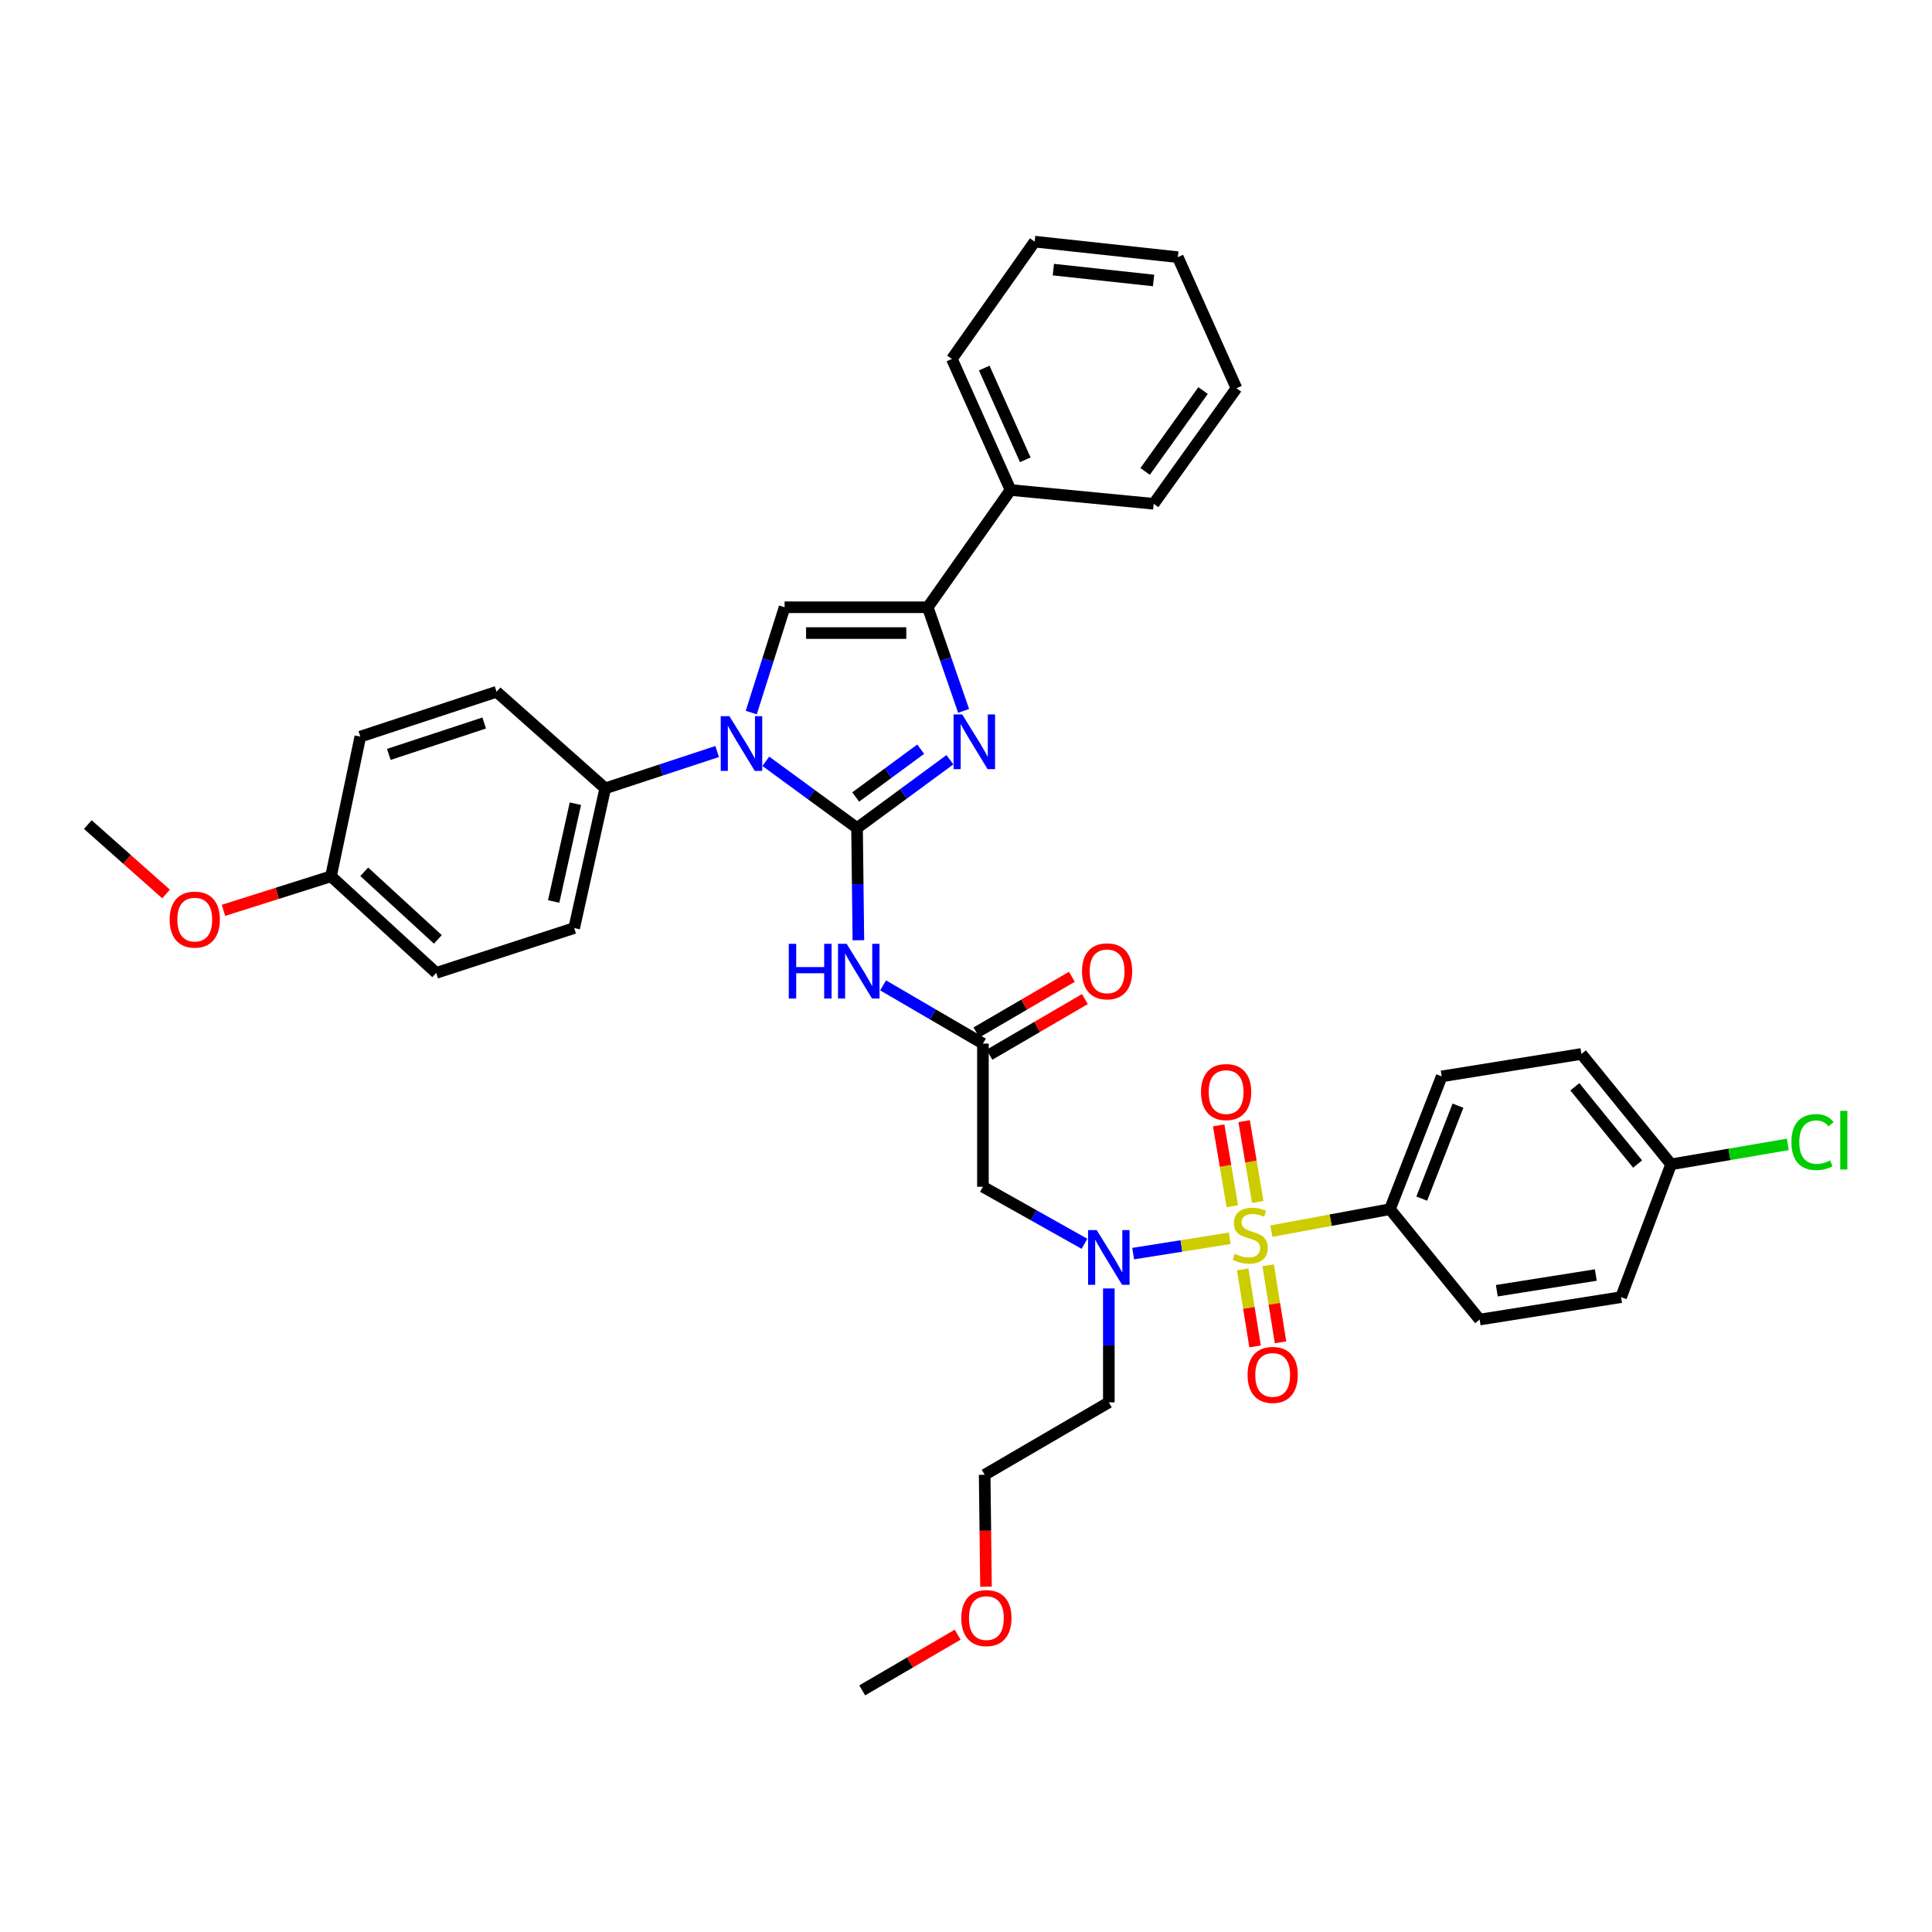 <?xml version='1.0' encoding='iso-8859-1'?>
<svg version='1.1' baseProfile='full'
              xmlns='http://www.w3.org/2000/svg'
                      xmlns:rdkit='http://www.rdkit.org/xml'
                      xmlns:xlink='http://www.w3.org/1999/xlink'
                  xml:space='preserve'
width='1000px' height='1000px' viewBox='0 0 1000 1000'>
<!-- END OF HEADER -->
<rect style='opacity:1.0;fill:#FFFFFF;stroke:none' width='1000' height='1000' x='0' y='0'> </rect>
<path class='bond-0' d='M 561.319,643.786 L 535.039,629.026' style='fill:none;fill-rule:evenodd;stroke:#0000FF;stroke-width:6px;stroke-linecap:butt;stroke-linejoin:miter;stroke-opacity:1' />
<path class='bond-0' d='M 535.039,629.026 L 508.76,614.267' style='fill:none;fill-rule:evenodd;stroke:#000000;stroke-width:6px;stroke-linecap:butt;stroke-linejoin:miter;stroke-opacity:1' />
<path class='bond-1' d='M 586.52,648.87 L 611.517,644.906' style='fill:none;fill-rule:evenodd;stroke:#0000FF;stroke-width:6px;stroke-linecap:butt;stroke-linejoin:miter;stroke-opacity:1' />
<path class='bond-1' d='M 611.517,644.906 L 636.514,640.941' style='fill:none;fill-rule:evenodd;stroke:#CCCC00;stroke-width:6px;stroke-linecap:butt;stroke-linejoin:miter;stroke-opacity:1' />
<path class='bond-2' d='M 573.927,666.902 L 573.927,696.375' style='fill:none;fill-rule:evenodd;stroke:#0000FF;stroke-width:6px;stroke-linecap:butt;stroke-linejoin:miter;stroke-opacity:1' />
<path class='bond-2' d='M 573.927,696.375 L 573.927,725.848' style='fill:none;fill-rule:evenodd;stroke:#000000;stroke-width:6px;stroke-linecap:butt;stroke-linejoin:miter;stroke-opacity:1' />
<path class='bond-3' d='M 719.439,625.869 L 746.218,557.133' style='fill:none;fill-rule:evenodd;stroke:#000000;stroke-width:6px;stroke-linecap:butt;stroke-linejoin:miter;stroke-opacity:1' />
<path class='bond-3' d='M 735.897,620.405 L 754.642,572.291' style='fill:none;fill-rule:evenodd;stroke:#000000;stroke-width:6px;stroke-linecap:butt;stroke-linejoin:miter;stroke-opacity:1' />
<path class='bond-4' d='M 719.439,625.869 L 765.86,683.002' style='fill:none;fill-rule:evenodd;stroke:#000000;stroke-width:6px;stroke-linecap:butt;stroke-linejoin:miter;stroke-opacity:1' />
<path class='bond-5' d='M 719.439,625.869 L 688.743,631.552' style='fill:none;fill-rule:evenodd;stroke:#000000;stroke-width:6px;stroke-linecap:butt;stroke-linejoin:miter;stroke-opacity:1' />
<path class='bond-5' d='M 688.743,631.552 L 658.046,637.236' style='fill:none;fill-rule:evenodd;stroke:#CCCC00;stroke-width:6px;stroke-linecap:butt;stroke-linejoin:miter;stroke-opacity:1' />
<path class='bond-6' d='M 643.219,657.027 L 646.42,676.963' style='fill:none;fill-rule:evenodd;stroke:#CCCC00;stroke-width:6px;stroke-linecap:butt;stroke-linejoin:miter;stroke-opacity:1' />
<path class='bond-6' d='M 646.42,676.963 L 649.62,696.899' style='fill:none;fill-rule:evenodd;stroke:#FF0000;stroke-width:6px;stroke-linecap:butt;stroke-linejoin:miter;stroke-opacity:1' />
<path class='bond-6' d='M 656.403,654.911 L 659.603,674.847' style='fill:none;fill-rule:evenodd;stroke:#CCCC00;stroke-width:6px;stroke-linecap:butt;stroke-linejoin:miter;stroke-opacity:1' />
<path class='bond-6' d='M 659.603,674.847 L 662.804,694.783' style='fill:none;fill-rule:evenodd;stroke:#FF0000;stroke-width:6px;stroke-linecap:butt;stroke-linejoin:miter;stroke-opacity:1' />
<path class='bond-7' d='M 651.014,622.15 L 647.485,601.22' style='fill:none;fill-rule:evenodd;stroke:#CCCC00;stroke-width:6px;stroke-linecap:butt;stroke-linejoin:miter;stroke-opacity:1' />
<path class='bond-7' d='M 647.485,601.22 L 643.956,580.29' style='fill:none;fill-rule:evenodd;stroke:#FF0000;stroke-width:6px;stroke-linecap:butt;stroke-linejoin:miter;stroke-opacity:1' />
<path class='bond-7' d='M 637.847,624.37 L 634.319,603.44' style='fill:none;fill-rule:evenodd;stroke:#CCCC00;stroke-width:6px;stroke-linecap:butt;stroke-linejoin:miter;stroke-opacity:1' />
<path class='bond-7' d='M 634.319,603.44 L 630.79,582.51' style='fill:none;fill-rule:evenodd;stroke:#FF0000;stroke-width:6px;stroke-linecap:butt;stroke-linejoin:miter;stroke-opacity:1' />
<path class='bond-8' d='M 746.218,557.133 L 818.528,545.524' style='fill:none;fill-rule:evenodd;stroke:#000000;stroke-width:6px;stroke-linecap:butt;stroke-linejoin:miter;stroke-opacity:1' />
<path class='bond-9' d='M 765.86,683.002 L 839.061,671.393' style='fill:none;fill-rule:evenodd;stroke:#000000;stroke-width:6px;stroke-linecap:butt;stroke-linejoin:miter;stroke-opacity:1' />
<path class='bond-9' d='M 774.749,668.073 L 825.99,659.947' style='fill:none;fill-rule:evenodd;stroke:#000000;stroke-width:6px;stroke-linecap:butt;stroke-linejoin:miter;stroke-opacity:1' />
<path class='bond-10' d='M 510.354,821.265 L 510.006,792.305' style='fill:none;fill-rule:evenodd;stroke:#FF0000;stroke-width:6px;stroke-linecap:butt;stroke-linejoin:miter;stroke-opacity:1' />
<path class='bond-10' d='M 510.006,792.305 L 509.658,763.346' style='fill:none;fill-rule:evenodd;stroke:#000000;stroke-width:6px;stroke-linecap:butt;stroke-linejoin:miter;stroke-opacity:1' />
<path class='bond-11' d='M 495.688,846.106 L 470.983,860.517' style='fill:none;fill-rule:evenodd;stroke:#FF0000;stroke-width:6px;stroke-linecap:butt;stroke-linejoin:miter;stroke-opacity:1' />
<path class='bond-11' d='M 470.983,860.517 L 446.278,874.928' style='fill:none;fill-rule:evenodd;stroke:#000000;stroke-width:6px;stroke-linecap:butt;stroke-linejoin:miter;stroke-opacity:1' />
<path class='bond-12' d='M 573.927,725.848 L 509.658,763.346' style='fill:none;fill-rule:evenodd;stroke:#000000;stroke-width:6px;stroke-linecap:butt;stroke-linejoin:miter;stroke-opacity:1' />
<path class='bond-13' d='M 457.091,510.028 L 482.925,525.098' style='fill:none;fill-rule:evenodd;stroke:#0000FF;stroke-width:6px;stroke-linecap:butt;stroke-linejoin:miter;stroke-opacity:1' />
<path class='bond-13' d='M 482.925,525.098 L 508.76,540.168' style='fill:none;fill-rule:evenodd;stroke:#000000;stroke-width:6px;stroke-linecap:butt;stroke-linejoin:miter;stroke-opacity:1' />
<path class='bond-14' d='M 444.298,486.665 L 443.949,457.626' style='fill:none;fill-rule:evenodd;stroke:#0000FF;stroke-width:6px;stroke-linecap:butt;stroke-linejoin:miter;stroke-opacity:1' />
<path class='bond-14' d='M 443.949,457.626 L 443.601,428.587' style='fill:none;fill-rule:evenodd;stroke:#000000;stroke-width:6px;stroke-linecap:butt;stroke-linejoin:miter;stroke-opacity:1' />
<path class='bond-15' d='M 512.124,545.935 L 536.832,531.524' style='fill:none;fill-rule:evenodd;stroke:#000000;stroke-width:6px;stroke-linecap:butt;stroke-linejoin:miter;stroke-opacity:1' />
<path class='bond-15' d='M 536.832,531.524 L 561.54,517.112' style='fill:none;fill-rule:evenodd;stroke:#FF0000;stroke-width:6px;stroke-linecap:butt;stroke-linejoin:miter;stroke-opacity:1' />
<path class='bond-15' d='M 505.397,534.402 L 530.105,519.99' style='fill:none;fill-rule:evenodd;stroke:#000000;stroke-width:6px;stroke-linecap:butt;stroke-linejoin:miter;stroke-opacity:1' />
<path class='bond-15' d='M 530.105,519.99 L 554.813,505.578' style='fill:none;fill-rule:evenodd;stroke:#FF0000;stroke-width:6px;stroke-linecap:butt;stroke-linejoin:miter;stroke-opacity:1' />
<path class='bond-16' d='M 508.76,540.168 L 508.76,614.267' style='fill:none;fill-rule:evenodd;stroke:#000000;stroke-width:6px;stroke-linecap:butt;stroke-linejoin:miter;stroke-opacity:1' />
<path class='bond-17' d='M 396.382,394.053 L 419.991,411.32' style='fill:none;fill-rule:evenodd;stroke:#0000FF;stroke-width:6px;stroke-linecap:butt;stroke-linejoin:miter;stroke-opacity:1' />
<path class='bond-17' d='M 419.991,411.32 L 443.601,428.587' style='fill:none;fill-rule:evenodd;stroke:#000000;stroke-width:6px;stroke-linecap:butt;stroke-linejoin:miter;stroke-opacity:1' />
<path class='bond-18' d='M 388.855,368.834 L 397.479,341.577' style='fill:none;fill-rule:evenodd;stroke:#0000FF;stroke-width:6px;stroke-linecap:butt;stroke-linejoin:miter;stroke-opacity:1' />
<path class='bond-18' d='M 397.479,341.577 L 406.103,314.32' style='fill:none;fill-rule:evenodd;stroke:#000000;stroke-width:6px;stroke-linecap:butt;stroke-linejoin:miter;stroke-opacity:1' />
<path class='bond-19' d='M 371.193,388.989 L 342.23,398.521' style='fill:none;fill-rule:evenodd;stroke:#0000FF;stroke-width:6px;stroke-linecap:butt;stroke-linejoin:miter;stroke-opacity:1' />
<path class='bond-19' d='M 342.23,398.521 L 313.266,408.054' style='fill:none;fill-rule:evenodd;stroke:#000000;stroke-width:6px;stroke-linecap:butt;stroke-linejoin:miter;stroke-opacity:1' />
<path class='bond-20' d='M 443.601,428.587 L 467.639,410.911' style='fill:none;fill-rule:evenodd;stroke:#000000;stroke-width:6px;stroke-linecap:butt;stroke-linejoin:miter;stroke-opacity:1' />
<path class='bond-20' d='M 467.639,410.911 L 491.678,393.235' style='fill:none;fill-rule:evenodd;stroke:#0000FF;stroke-width:6px;stroke-linecap:butt;stroke-linejoin:miter;stroke-opacity:1' />
<path class='bond-20' d='M 442.902,412.527 L 459.73,400.154' style='fill:none;fill-rule:evenodd;stroke:#000000;stroke-width:6px;stroke-linecap:butt;stroke-linejoin:miter;stroke-opacity:1' />
<path class='bond-20' d='M 459.73,400.154 L 476.557,387.781' style='fill:none;fill-rule:evenodd;stroke:#0000FF;stroke-width:6px;stroke-linecap:butt;stroke-linejoin:miter;stroke-opacity:1' />
<path class='bond-21' d='M 498.763,367.951 L 489.482,341.135' style='fill:none;fill-rule:evenodd;stroke:#0000FF;stroke-width:6px;stroke-linecap:butt;stroke-linejoin:miter;stroke-opacity:1' />
<path class='bond-21' d='M 489.482,341.135 L 480.201,314.32' style='fill:none;fill-rule:evenodd;stroke:#000000;stroke-width:6px;stroke-linecap:butt;stroke-linejoin:miter;stroke-opacity:1' />
<path class='bond-22' d='M 480.201,314.32 L 523.047,253.619' style='fill:none;fill-rule:evenodd;stroke:#000000;stroke-width:6px;stroke-linecap:butt;stroke-linejoin:miter;stroke-opacity:1' />
<path class='bond-23' d='M 480.201,314.32 L 406.103,314.32' style='fill:none;fill-rule:evenodd;stroke:#000000;stroke-width:6px;stroke-linecap:butt;stroke-linejoin:miter;stroke-opacity:1' />
<path class='bond-23' d='M 469.086,327.673 L 417.217,327.673' style='fill:none;fill-rule:evenodd;stroke:#000000;stroke-width:6px;stroke-linecap:butt;stroke-linejoin:miter;stroke-opacity:1' />
<path class='bond-24' d='M 639.992,200.951 L 597.138,260.762' style='fill:none;fill-rule:evenodd;stroke:#000000;stroke-width:6px;stroke-linecap:butt;stroke-linejoin:miter;stroke-opacity:1' />
<path class='bond-24' d='M 622.71,202.146 L 592.712,244.014' style='fill:none;fill-rule:evenodd;stroke:#000000;stroke-width:6px;stroke-linecap:butt;stroke-linejoin:miter;stroke-opacity:1' />
<path class='bond-25' d='M 639.992,200.951 L 609.637,133.106' style='fill:none;fill-rule:evenodd;stroke:#000000;stroke-width:6px;stroke-linecap:butt;stroke-linejoin:miter;stroke-opacity:1' />
<path class='bond-26' d='M 609.637,133.106 L 535.547,125.072' style='fill:none;fill-rule:evenodd;stroke:#000000;stroke-width:6px;stroke-linecap:butt;stroke-linejoin:miter;stroke-opacity:1' />
<path class='bond-26' d='M 597.084,145.176 L 545.221,139.552' style='fill:none;fill-rule:evenodd;stroke:#000000;stroke-width:6px;stroke-linecap:butt;stroke-linejoin:miter;stroke-opacity:1' />
<path class='bond-27' d='M 313.266,408.054 L 257.023,358.064' style='fill:none;fill-rule:evenodd;stroke:#000000;stroke-width:6px;stroke-linecap:butt;stroke-linejoin:miter;stroke-opacity:1' />
<path class='bond-28' d='M 313.266,408.054 L 297.199,480.357' style='fill:none;fill-rule:evenodd;stroke:#000000;stroke-width:6px;stroke-linecap:butt;stroke-linejoin:miter;stroke-opacity:1' />
<path class='bond-28' d='M 297.822,416.003 L 286.575,466.615' style='fill:none;fill-rule:evenodd;stroke:#000000;stroke-width:6px;stroke-linecap:butt;stroke-linejoin:miter;stroke-opacity:1' />
<path class='bond-29' d='M 171.33,453.578 L 225.779,503.568' style='fill:none;fill-rule:evenodd;stroke:#000000;stroke-width:6px;stroke-linecap:butt;stroke-linejoin:miter;stroke-opacity:1' />
<path class='bond-29' d='M 188.528,451.241 L 226.642,486.234' style='fill:none;fill-rule:evenodd;stroke:#000000;stroke-width:6px;stroke-linecap:butt;stroke-linejoin:miter;stroke-opacity:1' />
<path class='bond-30' d='M 171.33,453.578 L 143.494,462.389' style='fill:none;fill-rule:evenodd;stroke:#000000;stroke-width:6px;stroke-linecap:butt;stroke-linejoin:miter;stroke-opacity:1' />
<path class='bond-30' d='M 143.494,462.389 L 115.657,471.199' style='fill:none;fill-rule:evenodd;stroke:#FF0000;stroke-width:6px;stroke-linecap:butt;stroke-linejoin:miter;stroke-opacity:1' />
<path class='bond-31' d='M 171.33,453.578 L 186.5,381.275' style='fill:none;fill-rule:evenodd;stroke:#000000;stroke-width:6px;stroke-linecap:butt;stroke-linejoin:miter;stroke-opacity:1' />
<path class='bond-32' d='M 257.023,358.064 L 186.5,381.275' style='fill:none;fill-rule:evenodd;stroke:#000000;stroke-width:6px;stroke-linecap:butt;stroke-linejoin:miter;stroke-opacity:1' />
<path class='bond-32' d='M 250.619,374.229 L 201.253,390.476' style='fill:none;fill-rule:evenodd;stroke:#000000;stroke-width:6px;stroke-linecap:butt;stroke-linejoin:miter;stroke-opacity:1' />
<path class='bond-33' d='M 297.199,480.357 L 225.779,503.568' style='fill:none;fill-rule:evenodd;stroke:#000000;stroke-width:6px;stroke-linecap:butt;stroke-linejoin:miter;stroke-opacity:1' />
<path class='bond-34' d='M 85.958,462.727 L 65.706,444.763' style='fill:none;fill-rule:evenodd;stroke:#FF0000;stroke-width:6px;stroke-linecap:butt;stroke-linejoin:miter;stroke-opacity:1' />
<path class='bond-34' d='M 65.706,444.763 L 45.455,426.799' style='fill:none;fill-rule:evenodd;stroke:#000000;stroke-width:6px;stroke-linecap:butt;stroke-linejoin:miter;stroke-opacity:1' />
<path class='bond-35' d='M 535.547,125.072 L 492.693,185.774' style='fill:none;fill-rule:evenodd;stroke:#000000;stroke-width:6px;stroke-linecap:butt;stroke-linejoin:miter;stroke-opacity:1' />
<path class='bond-36' d='M 492.693,185.774 L 523.047,253.619' style='fill:none;fill-rule:evenodd;stroke:#000000;stroke-width:6px;stroke-linecap:butt;stroke-linejoin:miter;stroke-opacity:1' />
<path class='bond-36' d='M 509.434,190.497 L 530.682,237.989' style='fill:none;fill-rule:evenodd;stroke:#000000;stroke-width:6px;stroke-linecap:butt;stroke-linejoin:miter;stroke-opacity:1' />
<path class='bond-37' d='M 523.047,253.619 L 597.138,260.762' style='fill:none;fill-rule:evenodd;stroke:#000000;stroke-width:6px;stroke-linecap:butt;stroke-linejoin:miter;stroke-opacity:1' />
<path class='bond-38' d='M 864.95,602.658 L 839.061,671.393' style='fill:none;fill-rule:evenodd;stroke:#000000;stroke-width:6px;stroke-linecap:butt;stroke-linejoin:miter;stroke-opacity:1' />
<path class='bond-39' d='M 864.95,602.658 L 895.162,597.499' style='fill:none;fill-rule:evenodd;stroke:#000000;stroke-width:6px;stroke-linecap:butt;stroke-linejoin:miter;stroke-opacity:1' />
<path class='bond-39' d='M 895.162,597.499 L 925.374,592.34' style='fill:none;fill-rule:evenodd;stroke:#00CC00;stroke-width:6px;stroke-linecap:butt;stroke-linejoin:miter;stroke-opacity:1' />
<path class='bond-40' d='M 864.95,602.658 L 818.528,545.524' style='fill:none;fill-rule:evenodd;stroke:#000000;stroke-width:6px;stroke-linecap:butt;stroke-linejoin:miter;stroke-opacity:1' />
<path class='bond-40' d='M 847.624,602.508 L 815.129,562.514' style='fill:none;fill-rule:evenodd;stroke:#000000;stroke-width:6px;stroke-linecap:butt;stroke-linejoin:miter;stroke-opacity:1' />
<path  class='atom-0' d='M 567.667 636.707
L 576.947 651.707
Q 577.867 653.187, 579.347 655.867
Q 580.827 658.547, 580.907 658.707
L 580.907 636.707
L 584.667 636.707
L 584.667 665.027
L 580.787 665.027
L 570.827 648.627
Q 569.667 646.707, 568.427 644.507
Q 567.227 642.307, 566.867 641.627
L 566.867 665.027
L 563.187 665.027
L 563.187 636.707
L 567.667 636.707
' fill='#0000FF'/>
<path  class='atom-2' d='M 639.128 648.978
Q 639.448 649.098, 640.768 649.658
Q 642.088 650.218, 643.528 650.578
Q 645.008 650.898, 646.448 650.898
Q 649.128 650.898, 650.688 649.618
Q 652.248 648.298, 652.248 646.018
Q 652.248 644.458, 651.448 643.498
Q 650.688 642.538, 649.488 642.018
Q 648.288 641.498, 646.288 640.898
Q 643.768 640.138, 642.248 639.418
Q 640.768 638.698, 639.688 637.178
Q 638.648 635.658, 638.648 633.098
Q 638.648 629.538, 641.048 627.338
Q 643.488 625.138, 648.288 625.138
Q 651.568 625.138, 655.288 626.698
L 654.368 629.778
Q 650.968 628.378, 648.408 628.378
Q 645.648 628.378, 644.128 629.538
Q 642.608 630.658, 642.648 632.618
Q 642.648 634.138, 643.408 635.058
Q 644.208 635.978, 645.328 636.498
Q 646.488 637.018, 648.408 637.618
Q 650.968 638.418, 652.488 639.218
Q 654.008 640.018, 655.088 641.658
Q 656.208 643.258, 656.208 646.018
Q 656.208 649.938, 653.568 652.058
Q 650.968 654.138, 646.608 654.138
Q 644.088 654.138, 642.168 653.578
Q 640.288 653.058, 638.048 652.138
L 639.128 648.978
' fill='#CCCC00'/>
<path  class='atom-3' d='M 645.737 711.649
Q 645.737 704.849, 649.097 701.049
Q 652.457 697.249, 658.737 697.249
Q 665.017 697.249, 668.377 701.049
Q 671.737 704.849, 671.737 711.649
Q 671.737 718.529, 668.337 722.449
Q 664.937 726.329, 658.737 726.329
Q 652.497 726.329, 649.097 722.449
Q 645.737 718.569, 645.737 711.649
M 658.737 723.129
Q 663.057 723.129, 665.377 720.249
Q 667.737 717.329, 667.737 711.649
Q 667.737 706.089, 665.377 703.289
Q 663.057 700.449, 658.737 700.449
Q 654.417 700.449, 652.057 703.249
Q 649.737 706.049, 649.737 711.649
Q 649.737 717.369, 652.057 720.249
Q 654.417 723.129, 658.737 723.129
' fill='#FF0000'/>
<path  class='atom-4' d='M 621.636 565.247
Q 621.636 558.447, 624.996 554.647
Q 628.356 550.847, 634.636 550.847
Q 640.916 550.847, 644.276 554.647
Q 647.636 558.447, 647.636 565.247
Q 647.636 572.127, 644.236 576.047
Q 640.836 579.927, 634.636 579.927
Q 628.396 579.927, 624.996 576.047
Q 621.636 572.167, 621.636 565.247
M 634.636 576.727
Q 638.956 576.727, 641.276 573.847
Q 643.636 570.927, 643.636 565.247
Q 643.636 559.687, 641.276 556.887
Q 638.956 554.047, 634.636 554.047
Q 630.316 554.047, 627.956 556.847
Q 625.636 559.647, 625.636 565.247
Q 625.636 570.967, 627.956 573.847
Q 630.316 576.727, 634.636 576.727
' fill='#FF0000'/>
<path  class='atom-7' d='M 497.548 837.517
Q 497.548 830.717, 500.908 826.917
Q 504.268 823.117, 510.548 823.117
Q 516.828 823.117, 520.188 826.917
Q 523.548 830.717, 523.548 837.517
Q 523.548 844.397, 520.148 848.317
Q 516.748 852.197, 510.548 852.197
Q 504.308 852.197, 500.908 848.317
Q 497.548 844.437, 497.548 837.517
M 510.548 848.997
Q 514.868 848.997, 517.188 846.117
Q 519.548 843.197, 519.548 837.517
Q 519.548 831.957, 517.188 829.157
Q 514.868 826.317, 510.548 826.317
Q 506.228 826.317, 503.868 829.117
Q 501.548 831.917, 501.548 837.517
Q 501.548 843.237, 503.868 846.117
Q 506.228 848.997, 510.548 848.997
' fill='#FF0000'/>
<path  class='atom-9' d='M 408.271 488.518
L 412.111 488.518
L 412.111 500.558
L 426.591 500.558
L 426.591 488.518
L 430.431 488.518
L 430.431 516.838
L 426.591 516.838
L 426.591 503.758
L 412.111 503.758
L 412.111 516.838
L 408.271 516.838
L 408.271 488.518
' fill='#0000FF'/>
<path  class='atom-9' d='M 438.231 488.518
L 447.511 503.518
Q 448.431 504.998, 449.911 507.678
Q 451.391 510.358, 451.471 510.518
L 451.471 488.518
L 455.231 488.518
L 455.231 516.838
L 451.351 516.838
L 441.391 500.438
Q 440.231 498.518, 438.991 496.318
Q 437.791 494.118, 437.431 493.438
L 437.431 516.838
L 433.751 516.838
L 433.751 488.518
L 438.231 488.518
' fill='#0000FF'/>
<path  class='atom-11' d='M 560.037 502.758
Q 560.037 495.958, 563.397 492.158
Q 566.757 488.358, 573.037 488.358
Q 579.317 488.358, 582.677 492.158
Q 586.037 495.958, 586.037 502.758
Q 586.037 509.638, 582.637 513.558
Q 579.237 517.438, 573.037 517.438
Q 566.797 517.438, 563.397 513.558
Q 560.037 509.678, 560.037 502.758
M 573.037 514.238
Q 577.357 514.238, 579.677 511.358
Q 582.037 508.438, 582.037 502.758
Q 582.037 497.198, 579.677 494.398
Q 577.357 491.558, 573.037 491.558
Q 568.717 491.558, 566.357 494.358
Q 564.037 497.158, 564.037 502.758
Q 564.037 508.478, 566.357 511.358
Q 568.717 514.238, 573.037 514.238
' fill='#FF0000'/>
<path  class='atom-13' d='M 377.529 370.683
L 386.809 385.683
Q 387.729 387.163, 389.209 389.843
Q 390.689 392.523, 390.769 392.683
L 390.769 370.683
L 394.529 370.683
L 394.529 399.003
L 390.649 399.003
L 380.689 382.603
Q 379.529 380.683, 378.289 378.483
Q 377.089 376.283, 376.729 375.603
L 376.729 399.003
L 373.049 399.003
L 373.049 370.683
L 377.529 370.683
' fill='#0000FF'/>
<path  class='atom-15' d='M 498.042 369.793
L 507.322 384.793
Q 508.242 386.273, 509.722 388.953
Q 511.202 391.633, 511.282 391.793
L 511.282 369.793
L 515.042 369.793
L 515.042 398.113
L 511.162 398.113
L 501.202 381.713
Q 500.042 379.793, 498.802 377.593
Q 497.602 375.393, 497.242 374.713
L 497.242 398.113
L 493.562 398.113
L 493.562 369.793
L 498.042 369.793
' fill='#0000FF'/>
<path  class='atom-26' d='M 87.808 475.979
Q 87.808 469.179, 91.168 465.379
Q 94.528 461.579, 100.808 461.579
Q 107.088 461.579, 110.448 465.379
Q 113.808 469.179, 113.808 475.979
Q 113.808 482.859, 110.408 486.779
Q 107.008 490.659, 100.808 490.659
Q 94.568 490.659, 91.168 486.779
Q 87.808 482.899, 87.808 475.979
M 100.808 487.459
Q 105.128 487.459, 107.448 484.579
Q 109.808 481.659, 109.808 475.979
Q 109.808 470.419, 107.448 467.619
Q 105.128 464.779, 100.808 464.779
Q 96.488 464.779, 94.128 467.579
Q 91.808 470.379, 91.808 475.979
Q 91.808 481.699, 94.128 484.579
Q 96.488 487.459, 100.808 487.459
' fill='#FF0000'/>
<path  class='atom-37' d='M 927.231 591.138
Q 927.231 584.098, 930.511 580.418
Q 933.831 576.698, 940.111 576.698
Q 945.951 576.698, 949.071 580.818
L 946.431 582.978
Q 944.151 579.978, 940.111 579.978
Q 935.831 579.978, 933.551 582.858
Q 931.311 585.698, 931.311 591.138
Q 931.311 596.738, 933.631 599.618
Q 935.991 602.498, 940.551 602.498
Q 943.671 602.498, 947.311 600.618
L 948.431 603.618
Q 946.951 604.578, 944.711 605.138
Q 942.471 605.698, 939.991 605.698
Q 933.831 605.698, 930.511 601.938
Q 927.231 598.178, 927.231 591.138
' fill='#00CC00'/>
<path  class='atom-37' d='M 952.511 574.978
L 956.191 574.978
L 956.191 605.338
L 952.511 605.338
L 952.511 574.978
' fill='#00CC00'/>
</svg>
